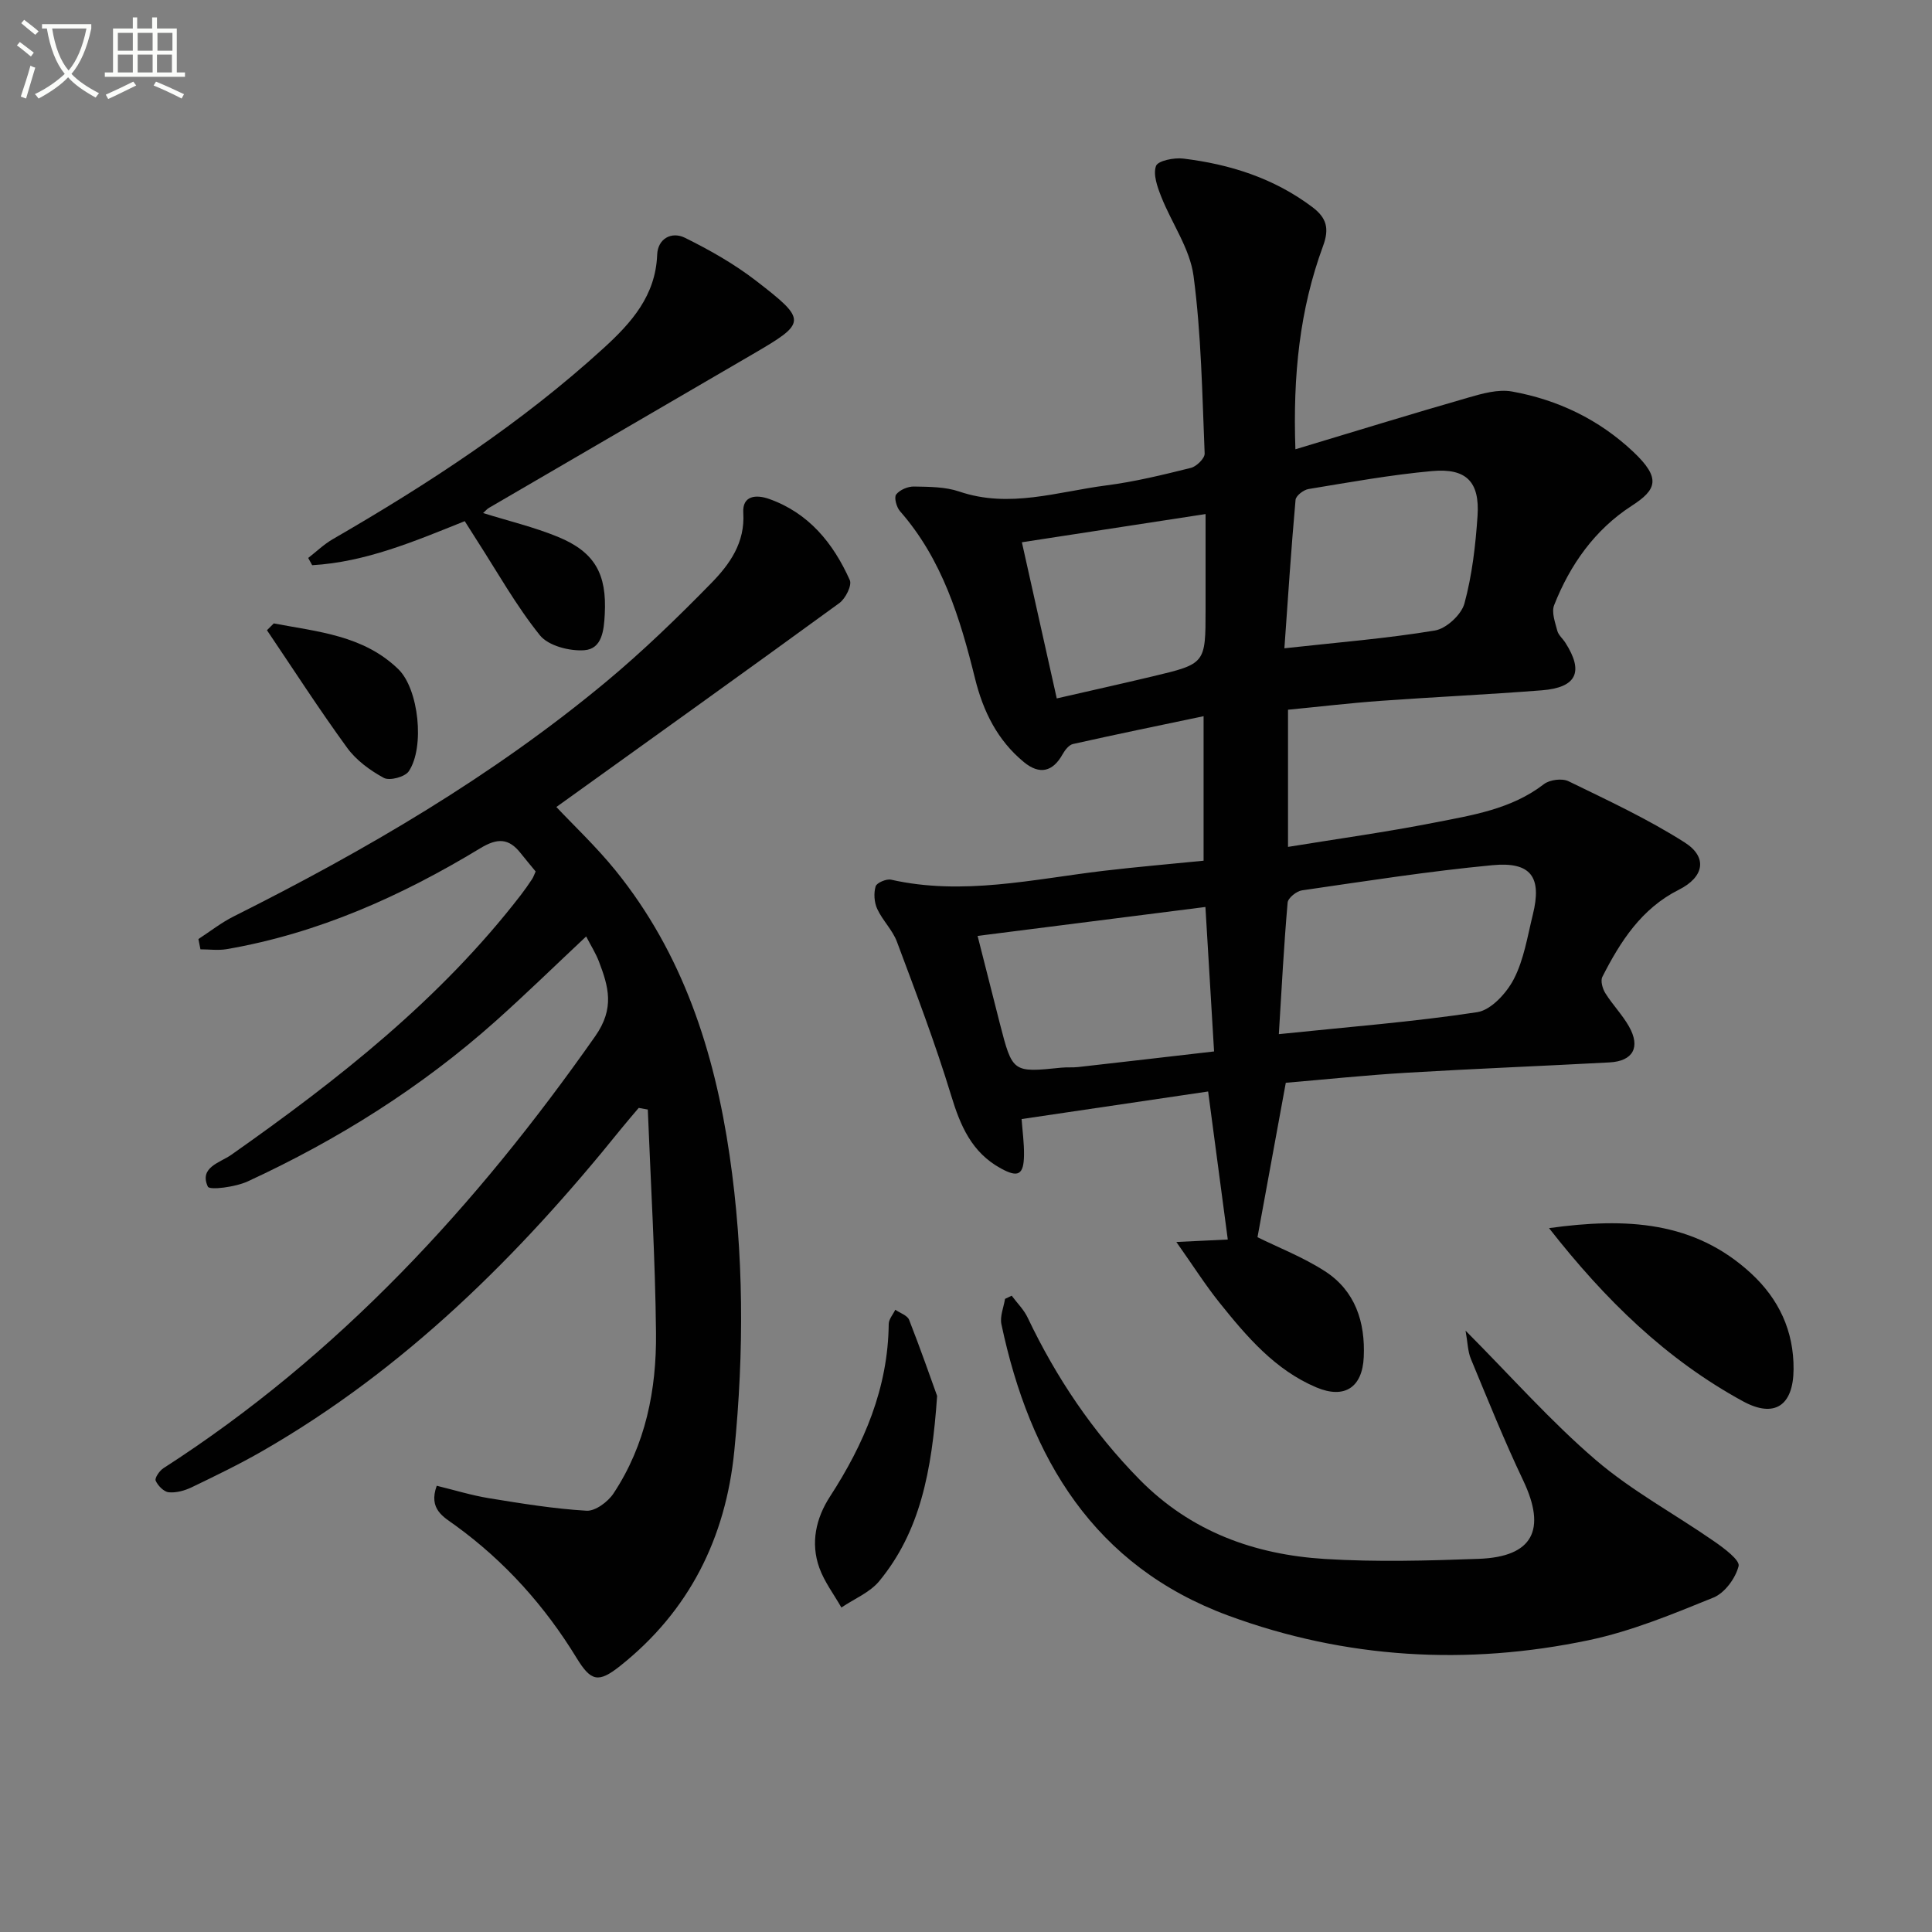 <svg enable-background="new 0 0 400 400" viewBox="0 0 400 400" xmlns="http://www.w3.org/2000/svg"><rect x="0" y="0" width="400" height="400" fill="#808080" stroke="none"/><path d="m6.4 11.7c-1-.8-1.9-1.6-2.9-2.3l.6-.7c.9.7 1.9 1.4 2.9 2.2zm-2.1 8.3c.7-2.1 1.4-4.2 2-6.4.2.1.6.3 1 .4-.7 2.3-1.3 4.4-1.9 6.4zm3-12.8c-1.1-.9-2.1-1.7-2.9-2.4l.6-.7c1 .8 2 1.5 3 2.4zm1.4-1.3v-.9h10.2v.9c-.9 4.2-2.3 7.3-4.1 9.4 1.3 1.4 3.2 2.7 5.7 4-.2.2-.4.5-.7.9-2.5-1.4-4.4-2.7-5.7-4.2-1.4 1.5-3.5 3-6.1 4.4 0 0 0 0-.1-.1-.3-.4-.5-.7-.7-.8 2.7-1.3 4.7-2.8 6.2-4.2-1.8-2.2-3-5.3-3.7-9.4zm9.2 0h-7.1c.6 3.8 1.7 6.7 3.4 8.7 1.7-2 2.9-4.8 3.7-8.7z" fill="#fbfcfa"/><path d="m31.6 3.6h.9v2.3h4.1v9.1h1.7v.9h-16.6v-.9h1.7v-9.1h4.1v-2.3h.9v2.3h3.1v-2.3zm-4 13.3.6.8c-1.9.9-3.8 1.9-5.8 2.8-.2-.3-.3-.6-.5-.9 2-.9 3.9-1.8 5.7-2.7zm-3.2-10.1v3.7h3.1v-3.7zm0 4.5v3.7h3.1v-3.7zm4.1-4.5v3.7h3.1v-3.7zm0 4.5v3.7h3.1v-3.7zm9.1 9.1c-2.1-1.1-4.1-2-5.8-2.7l.5-.8c2.2.9 4.1 1.8 5.8 2.6zm-1.9-13.6h-3.1v3.7h3.1zm-3.2 4.5v3.7h3.1v-3.7z" fill="#fbfcfa"/><g fill="#010101"><path d="m268.2 93.02c12.39-3.73 24.03-7.32 35.75-10.69 2.94-.85 6.23-1.79 9.11-1.27 9.48 1.71 18 5.79 25.09 12.48 5.84 5.51 4.83 7.86-.35 11.2-7.58 4.9-12.73 12.16-16.03 20.55-.58 1.47.2 3.56.65 5.29.23.9 1.12 1.63 1.66 2.47 3.87 6.03 2.37 9.3-4.85 9.87-11.1.87-22.23 1.38-33.34 2.18-6.4.46-12.78 1.22-19.22 1.84v28.4c10.31-1.68 20.3-3.06 30.18-5 7.93-1.56 16.04-2.78 22.8-7.99 1.19-.92 3.75-1.25 5.08-.61 8.15 3.97 16.43 7.82 24.05 12.67 4.87 3.1 3.99 7.2-1.19 9.8-7.73 3.88-12.11 10.7-15.84 18.04-.42.83.04 2.45.62 3.38 1.49 2.39 3.52 4.46 4.9 6.9 2.43 4.29.83 7.17-4.04 7.43-13.95.75-27.9 1.3-41.85 2.13-8.59.51-17.16 1.41-25.17 2.09-2.05 11.15-4 21.83-5.86 31.97 4.3 2.13 9.43 4.12 13.96 7.04 6.29 4.06 8.37 10.53 8.04 17.78-.28 6.26-3.96 8.74-9.8 6.28-8.56-3.61-14.43-10.52-20.07-17.55-2.94-3.67-5.48-7.68-8.93-12.56 4.65-.22 7.72-.37 10.65-.51-1.35-10.13-2.67-20.1-4.07-30.65-12.59 1.86-25.46 3.76-38.62 5.71.19 2.56.53 4.99.5 7.41-.04 4.17-1.22 4.76-4.77 2.82-6.05-3.3-8.4-8.81-10.32-15.13-3.27-10.75-7.28-21.28-11.22-31.81-.91-2.44-2.99-4.42-4.09-6.82-.62-1.35-.74-3.24-.32-4.65.22-.74 2.23-1.6 3.2-1.38 14.83 3.34 29.34-.09 43.94-1.83 6.9-.82 13.82-1.4 20.76-2.1 0-10.23 0-19.79 0-29.92-9.33 1.96-18.21 3.78-27.04 5.76-.84.19-1.67 1.26-2.15 2.12-2.02 3.63-4.75 4.31-8.01 1.63-5.48-4.51-8.43-10.49-10.12-17.31-3.08-12.46-6.78-24.67-15.53-34.64-.73-.83-1.27-2.84-.8-3.46.74-.96 2.43-1.68 3.71-1.65 3.14.06 6.45.05 9.36 1.04 10.37 3.53 20.35.03 30.42-1.27 5.91-.76 11.74-2.19 17.53-3.63 1.17-.29 2.9-1.99 2.85-2.98-.51-12.27-.69-24.62-2.3-36.76-.75-5.66-4.52-10.9-6.69-16.41-.8-2.02-1.72-4.59-1.08-6.36.39-1.08 3.73-1.76 5.62-1.53 9.69 1.17 18.79 4.06 26.74 10.04 2.97 2.24 3.57 4.44 2.21 8.1-4.81 13.07-6.25 26.68-5.71 42.05zm-3.43 121.09c14.39-1.5 27.8-2.53 41.07-4.55 2.87-.44 6.08-3.95 7.58-6.85 2.09-4.04 2.82-8.81 3.93-13.32 1.93-7.78-.33-11.03-8.38-10.26-13.18 1.25-26.3 3.31-39.41 5.21-1.13.16-2.89 1.58-2.97 2.53-.78 8.9-1.24 17.82-1.82 27.24zm-62.37-20.34c1.61 6.34 3.09 12.23 4.6 18.11 2.63 10.21 2.64 10.2 12.74 9.17 1.15-.12 2.33 0 3.49-.13 9.16-1.03 18.32-2.1 28.13-3.23-.62-10.39-1.19-19.89-1.79-29.91-16.01 2.03-31.22 3.96-47.17 5.99zm63.52-59.55c11.16-1.23 21.23-2.03 31.16-3.68 2.36-.39 5.49-3.28 6.12-5.61 1.59-5.87 2.3-12.05 2.71-18.14.47-7.04-2.33-9.91-9.43-9.26-8.57.78-17.07 2.32-25.57 3.72-1.03.17-2.61 1.39-2.68 2.24-.9 10.01-1.55 20.06-2.31 30.73zm-47.13 10.38c6.71-1.54 13.28-3 19.83-4.56 10.98-2.61 10.98-2.63 10.98-13.87 0-6.56 0-13.11 0-19.74-13.27 2.04-25.64 3.94-38.03 5.84 2.4 10.77 4.73 21.2 7.22 32.33z"/><path d="m41.08 194.42c2.43-1.58 4.73-3.4 7.31-4.69 27.28-13.67 53.54-28.99 77.07-48.55 7.65-6.37 14.85-13.34 21.81-20.46 3.79-3.88 7.01-8.35 6.62-14.54-.23-3.61 2.66-3.82 5.32-2.89 8.23 2.91 13.31 9.17 16.73 16.81.49 1.09-.88 3.83-2.16 4.76-19.45 14.17-39.02 28.16-58.59 42.22 3.53 3.76 8.22 8.17 12.24 13.13 13.92 17.19 20.47 37.44 23.62 58.96 2.98 20.35 3.01 40.81.98 61.23-1.78 17.97-9.3 33.14-23.67 44.54-4.45 3.53-6 3.19-8.96-1.64-6.58-10.78-14.85-20.01-25.1-27.46-2.45-1.78-5.64-3.36-3.88-8.23 3.59.87 7.17 1.98 10.83 2.58 6.7 1.09 13.43 2.19 20.18 2.59 1.82.11 4.44-1.84 5.59-3.58 6.65-10.04 8.92-21.48 8.8-33.25-.16-15.42-1.09-30.82-1.7-46.23-.63-.11-1.25-.23-1.88-.34-1.23 1.46-2.49 2.9-3.69 4.39-21.13 26.24-44.75 49.71-74.22 66.65-4.75 2.73-9.71 5.13-14.65 7.51-1.44.69-3.2 1.18-4.74 1.03-1.02-.1-2.25-1.36-2.71-2.4-.24-.54.79-2.06 1.6-2.58 36.28-23.35 64.8-54.37 89.41-89.45 4.06-5.79 2.75-10.24.76-15.46-.64-1.68-1.63-3.23-2.64-5.19-6.41 6.01-12.43 11.89-18.71 17.5-15.39 13.73-32.69 24.6-51.37 33.22-2.53 1.17-7.89 1.86-8.25 1.08-1.84-4 2.51-4.95 4.83-6.57 22.13-15.57 43.3-32.19 59.98-53.82.81-1.05 1.57-2.15 2.31-3.26.27-.4.42-.88.75-1.6-1-1.22-2.06-2.47-3.08-3.76-2.46-3.14-4.81-3.22-8.38-1.05-16.3 9.88-33.54 17.62-52.5 20.89-1.76.3-3.62.04-5.44.04-.13-.72-.27-1.43-.42-2.13z"/><path d="m303.43 275.5c9.51 9.56 17.67 18.81 26.94 26.76 7.5 6.43 16.4 11.21 24.57 16.89 2.02 1.4 5.33 3.87 5.02 5.09-.63 2.51-2.87 5.57-5.21 6.52-8.42 3.42-16.96 6.96-25.8 8.82-25.22 5.3-50.36 3.84-74.56-5.06-27.9-10.26-41.2-32.61-47.06-60.36-.34-1.62.47-3.49.75-5.24l1.38-.66c1.11 1.5 2.51 2.87 3.3 4.53 5.91 12.42 13.45 23.63 23.13 33.49 10.64 10.83 23.83 15.59 38.45 16.49 10.57.65 21.22.36 31.82-.03 11.22-.41 14.06-6.02 9.2-16.23-3.92-8.23-7.32-16.71-10.82-25.14-.66-1.57-.67-3.41-1.11-5.87z"/><path d="m96.22 107.9c-10.44 4.19-20.54 8.48-31.59 9.12-.27-.5-.55-1-.82-1.5 1.68-1.3 3.24-2.82 5.07-3.88 19.9-11.51 39.08-24.03 56.11-39.58 5.73-5.23 10.75-10.84 11.07-19.32.13-3.36 3-4.87 5.75-3.51 5.14 2.54 10.22 5.42 14.75 8.92 10.61 8.2 10.47 8.66-.7 15.17-18.2 10.62-36.43 21.21-54.63 31.83-.4.23-.71.62-1.21 1.07 5.29 1.65 10.54 2.9 15.47 4.92 7.7 3.16 10.16 7.73 9.72 16.01-.17 3.32-.54 7.19-4.22 7.47-3.05.23-7.46-.91-9.21-3.09-4.96-6.18-8.87-13.2-13.19-19.89-.78-1.22-1.55-2.45-2.37-3.74z"/><path d="m320.71 254.27c15.93-2.21 30.05-1.48 41.8 9.34 5.78 5.32 8.89 11.95 8.83 19.88-.05 7.56-3.97 10.18-10.48 6.63-15.85-8.64-28.48-20.94-40.15-35.85z"/><path d="m194.02 289.01c-1.09 15.81-3.59 28.13-11.96 38.32-1.95 2.38-5.21 3.69-7.86 5.49-1.55-2.73-3.52-5.31-4.57-8.23-1.85-5.16-.69-10.27 2.2-14.73 7.08-10.92 12.03-22.47 12.17-35.74.01-.99.89-1.97 1.36-2.95.98.68 2.49 1.16 2.86 2.08 2.39 6.09 4.54 12.28 5.8 15.76z"/><path d="m56.68 129.07c9.09 1.73 18.58 2.46 25.8 9.49 4.21 4.09 5.51 16.14 2.15 21.13-.79 1.17-3.96 2.01-5.15 1.37-2.85-1.54-5.73-3.65-7.61-6.24-5.78-7.93-11.1-16.2-16.6-24.34.47-.48.94-.94 1.41-1.41z"/></g></svg>